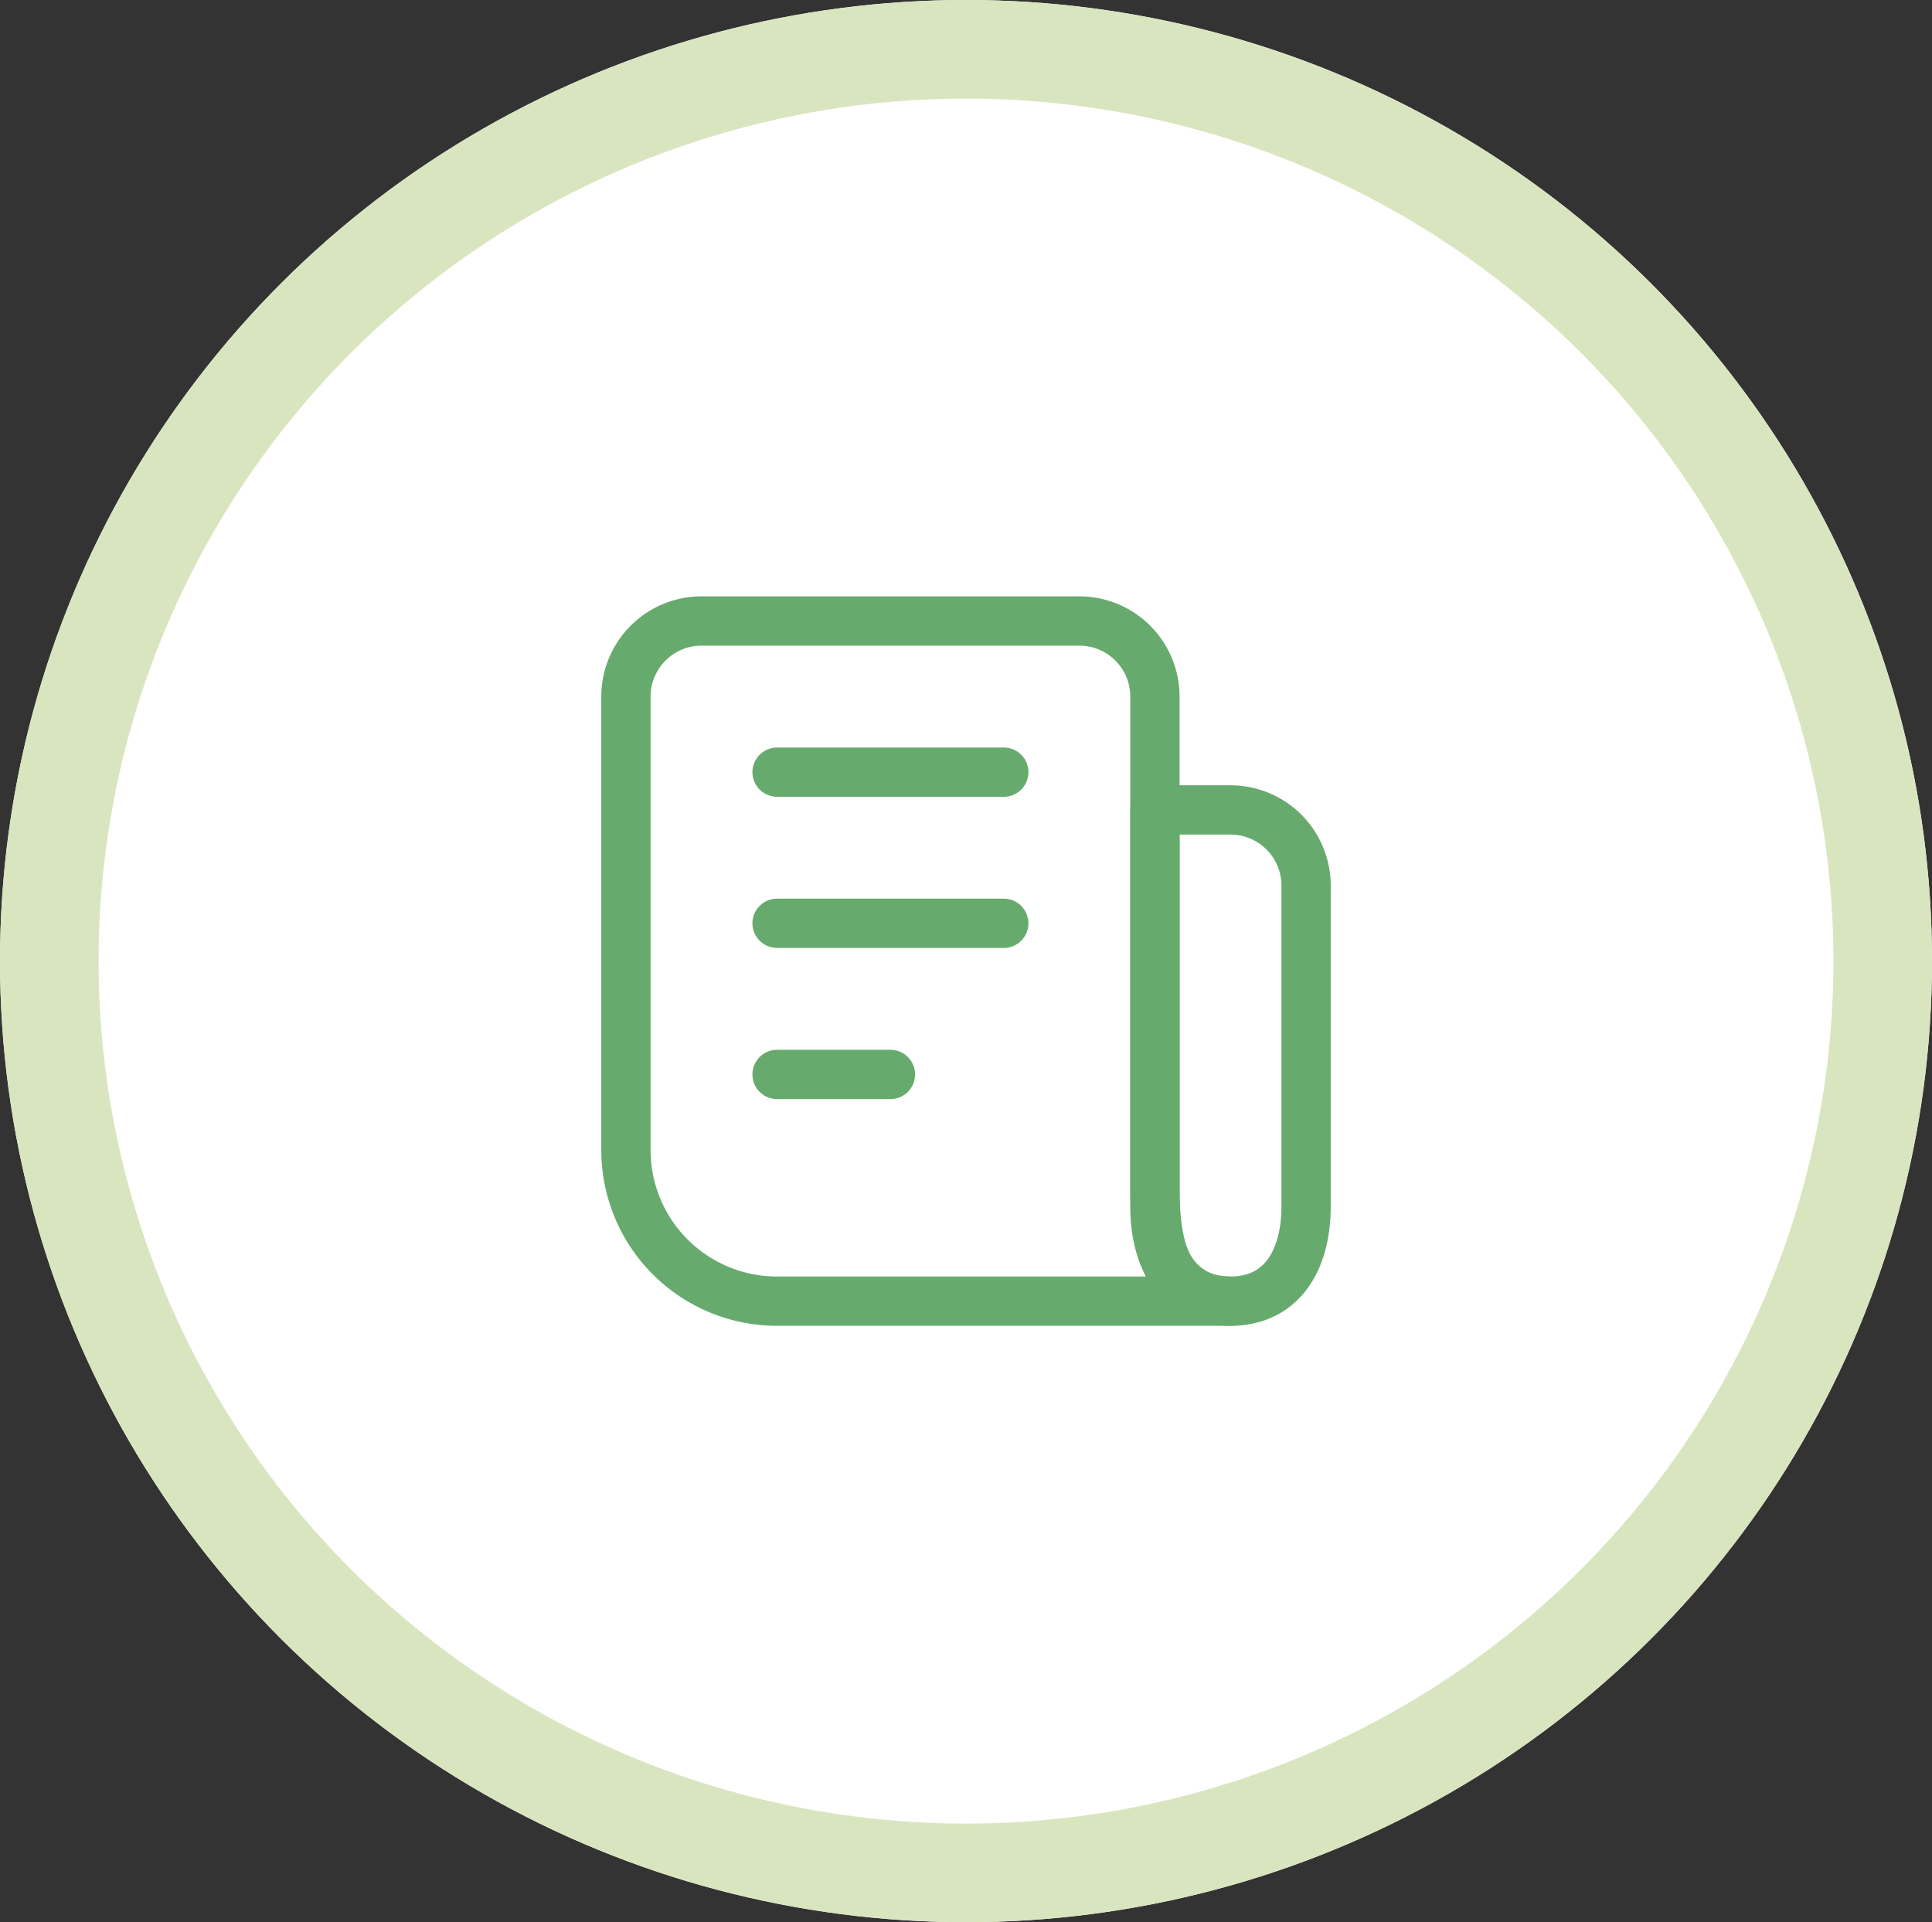 <?xml version="1.0" encoding="UTF-8"?>
<svg xmlns="http://www.w3.org/2000/svg" width="196" height="195" viewBox="0 0 196 195">
  <rect x="0" y="0" width="196" height="195" fill="#333333" stroke="none"/>
  <g id="グループ_118" data-name="グループ 118" transform="translate(-1182 -378)">
    <g id="楕円形_53" data-name="楕円形 53" transform="translate(1182 378)" fill="#fff" stroke="#d9e5bf" stroke-width="10">
      <ellipse cx="98" cy="97.5" rx="98" ry="97.5" stroke="none"></ellipse>
      <ellipse cx="98" cy="97.5" rx="93" ry="92.5" fill="none"></ellipse>
    </g>
    <g id="Icon_akar-reciept" data-name="Icon akar-reciept" transform="translate(1241 436.5)">
      <path id="パス_228" data-name="パス 228" d="M65.832,73.5h-46A15.333,15.333,0,0,1,4.5,58.167v-46A7.668,7.668,0,0,1,12.168,4.5H50.5a7.665,7.665,0,0,1,7.665,7.668V62C58.167,68.35,59.481,73.5,65.832,73.5Z" transform="translate(0 0)" fill="none" stroke="#66ab6d" stroke-linecap="round" stroke-linejoin="round" stroke-width="5"></path>
      <path id="パス_229" data-name="パス 229" d="M40.833,19.665A7.665,7.665,0,0,0,33.165,12H25.5V52.249c0,5.29,2.376,9.582,7.668,9.582s7.665-4.293,7.665-9.582Z" transform="translate(32.667 11.667)" fill="none" stroke="#66ab6d" stroke-linecap="round" stroke-linejoin="round" stroke-width="5"></path>
      <path id="パス_230" data-name="パス 230" d="M33.5,25.833h-23M33.5,10.5h-23M22,41.166H10.5" transform="translate(9.333 9.333)" fill="none" stroke="#66ab6d" stroke-linecap="round" stroke-width="5"></path>
    </g>
  </g>
</svg>
